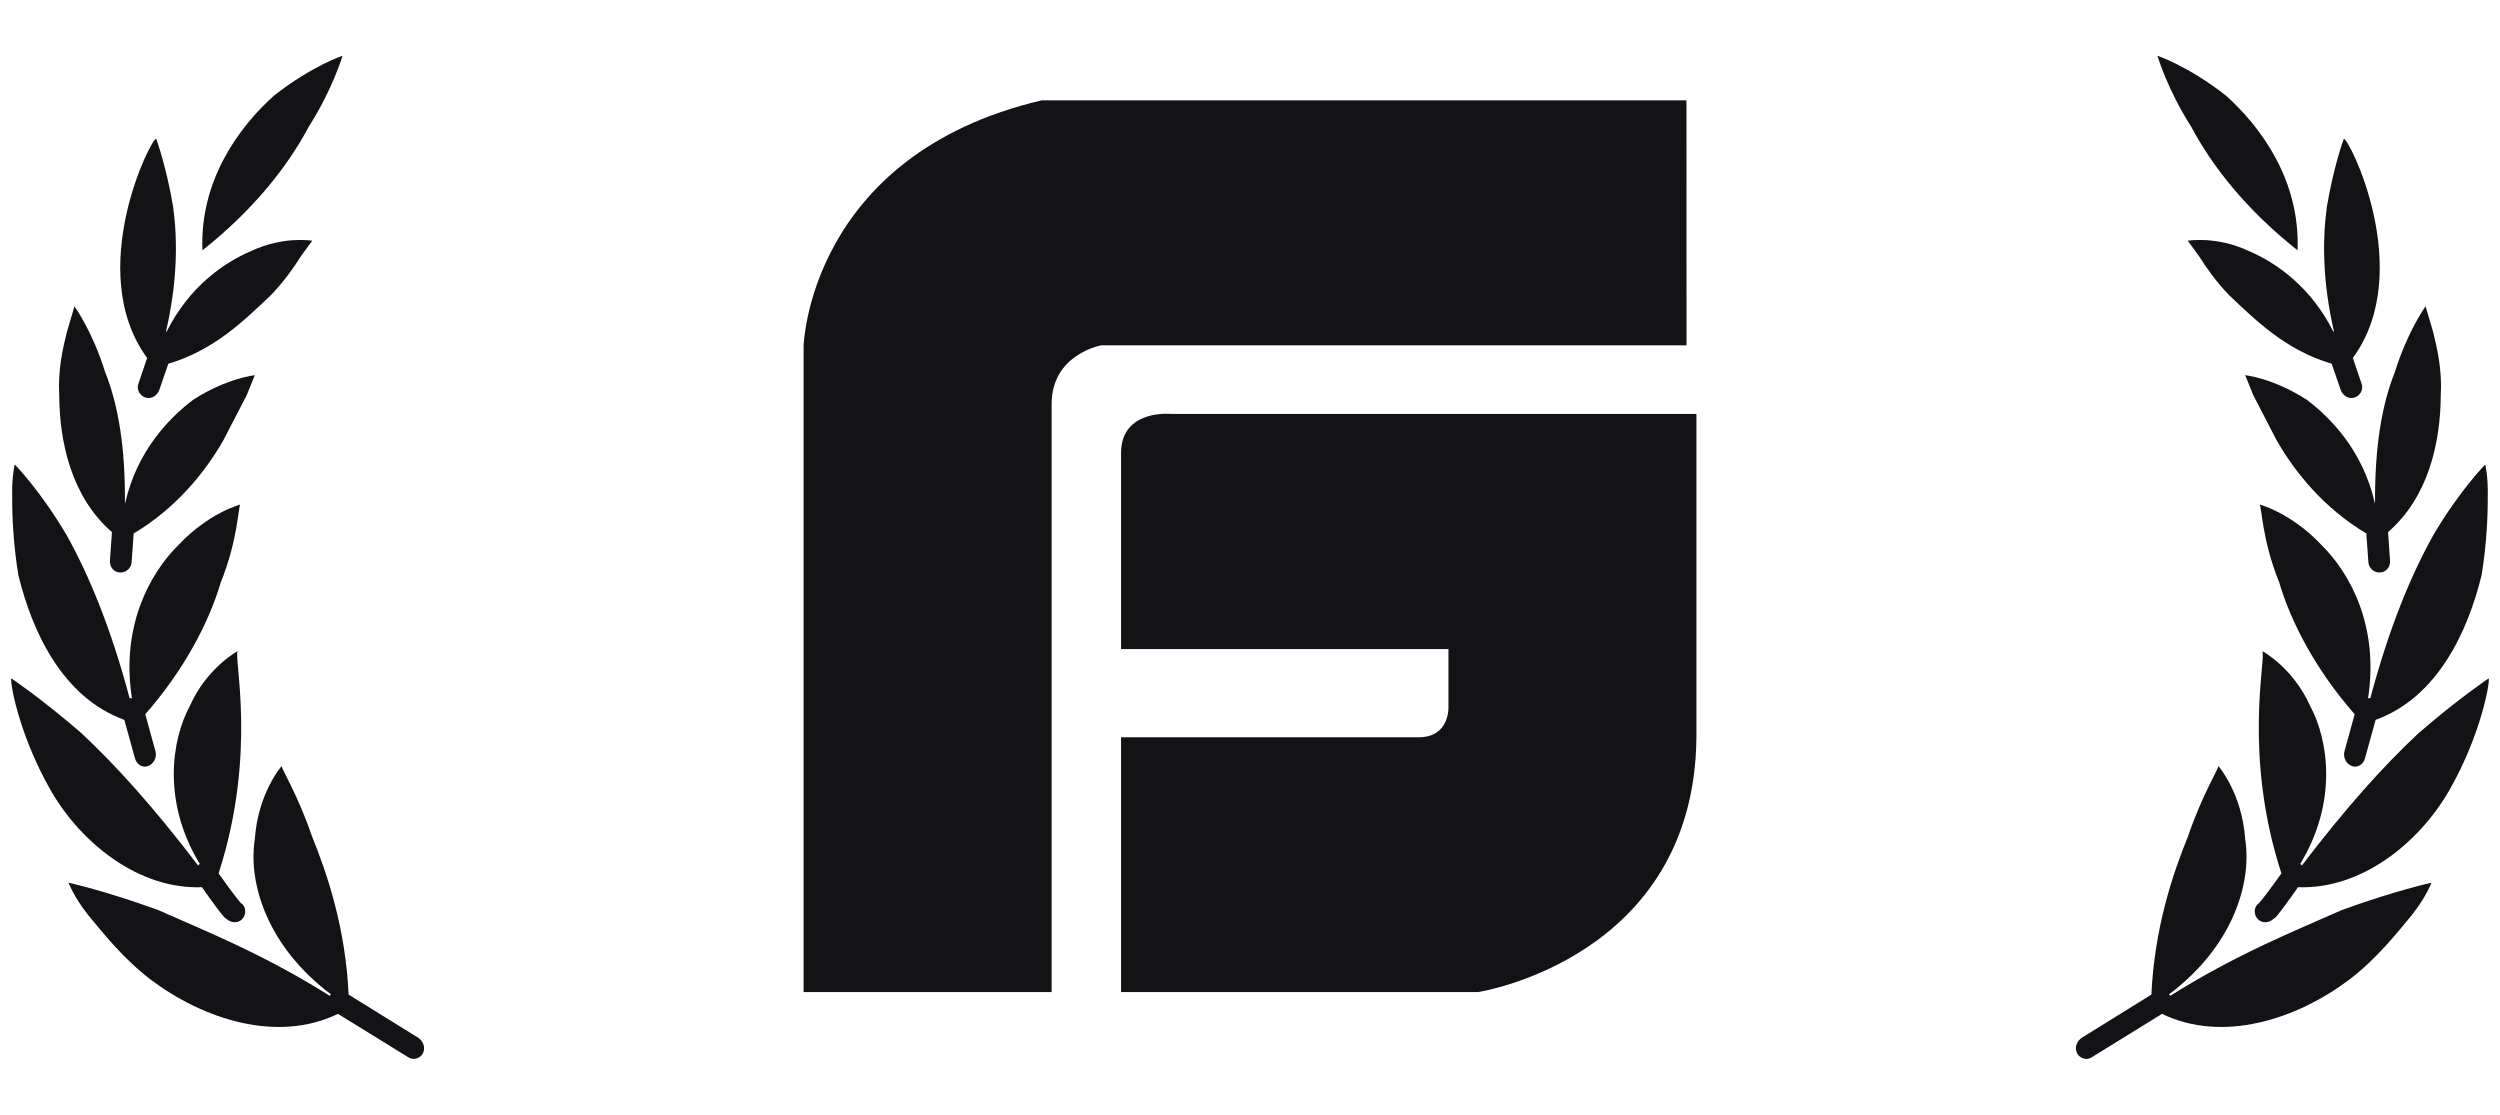 <?xml version="1.0"?>
<svg xmlns="http://www.w3.org/2000/svg" width="157" height="70" viewBox="0 0 157 70" fill="none">
<path d="M73.516 25.994C73.516 25.994 70.402 25.685 70.402 28.456V40.762H90.962V44.455C90.962 44.455 91.023 46.301 89.093 46.301H70.402V62.301H92.831C92.831 62.301 106.411 60.208 106.536 46.301V25.994H73.516ZM105.911 6.301H65.417C50.775 9.746 50.465 21.746 50.465 21.746V62.301H66.042V25.378C66.042 22.239 69.155 21.688 69.155 21.688H105.914L105.911 6.301Z" fill="#131315"/>
<path d="M19.405 7.931C20.877 5.636 21.513 3.5 21.513 3.5C21.513 3.5 19.584 4.14 17.213 6C15.045 7.936 12.535 11.308 12.712 15.72C15.953 13.155 18.093 10.409 19.405 7.931Z" fill="#131315"/>
<path d="M7.03 33.415L6.904 35.217C6.882 35.601 7.148 35.941 7.536 35.951C7.909 35.981 8.246 35.67 8.267 35.299L8.394 33.502C11.056 31.918 12.883 29.657 14.032 27.641C14.612 26.524 15.132 25.517 15.505 24.795C15.807 24.029 16.004 23.564 16.004 23.564C16.004 23.564 14.273 23.73 12.143 25.099C10.637 26.232 8.611 28.299 7.861 31.593C7.856 31.592 7.852 31.588 7.846 31.587C7.871 28.191 7.455 25.49 6.594 23.341C5.808 20.804 4.676 19.236 4.676 19.236C4.676 19.236 4.493 19.857 4.201 20.847C3.95 21.855 3.624 23.236 3.72 24.852C3.742 27.778 4.487 31.211 7.03 33.415Z" fill="#131315"/>
<path d="M8.695 24.087C8.557 24.462 8.772 24.85 9.145 24.968C9.496 25.08 9.864 24.855 9.999 24.502L10.572 22.843C13.474 21.985 15.365 20.092 17.007 18.541C17.858 17.656 18.468 16.775 18.875 16.124C19.321 15.491 19.613 15.119 19.613 15.119C19.613 15.119 17.819 14.8 15.756 15.771C14.038 16.51 11.878 18.011 10.467 20.823C10.453 20.819 10.441 20.814 10.427 20.81C11.139 17.702 11.163 15.121 10.873 12.986C10.424 10.35 9.81 8.723 9.81 8.723C9.573 8.493 5.236 17.012 9.241 22.482L8.695 24.087Z" fill="#131315"/>
<path d="M12.683 55.716C13.187 56.438 14.123 57.749 14.195 57.68C14.479 57.969 14.928 58.001 15.194 57.737C15.458 57.471 15.477 57.032 15.211 56.768C15.139 56.82 14.2 55.514 13.727 54.847C16.174 47.312 14.659 41.291 14.927 40.887C14.927 40.887 12.982 41.935 11.919 44.341C10.785 46.443 10.166 50.344 12.547 54.258C12.531 54.27 12.515 54.275 12.5 54.287C12.475 54.304 12.462 54.332 12.441 54.352C9.668 50.716 7.301 48.084 5.094 46.025C2.483 43.769 0.72 42.617 0.722 42.606C0.578 42.55 1.097 45.992 3.195 49.652C5.126 52.998 8.752 55.866 12.683 55.716Z" fill="#131315"/>
<path d="M21.226 63.671L25.645 66.4C25.981 66.621 26.415 66.451 26.57 66.121C26.732 65.752 26.568 65.371 26.253 65.164L21.893 62.46C21.702 58.295 20.563 54.909 19.595 52.526C18.694 49.88 17.616 48.179 17.691 48.102C17.691 48.102 16.198 49.797 16.001 52.713C15.573 55.457 16.781 59.446 20.788 62.446C20.761 62.475 20.729 62.499 20.705 62.535C16.531 59.907 12.825 58.436 9.933 57.151C6.593 55.934 4.305 55.434 4.305 55.434C4.305 55.434 4.615 56.291 5.531 57.459C6.465 58.585 7.72 60.183 9.448 61.509C12.777 64.02 17.411 65.516 21.226 63.671Z" fill="#131315"/>
<path d="M7.808 45.208L8.479 47.633C8.587 48.016 8.955 48.244 9.309 48.104C9.665 47.964 9.865 47.555 9.766 47.186L9.123 44.854C11.576 42.063 13.14 39.043 13.862 36.579C14.955 33.89 14.971 31.716 15.094 31.683C15.094 31.683 13.118 32.193 11.196 34.237C9.412 36.003 7.58 39.335 8.285 43.851C8.236 43.848 8.188 43.838 8.139 43.846C6.97 39.444 5.578 36.088 4.164 33.571C2.505 30.767 0.925 29.168 0.925 29.168C0.925 29.168 0.732 29.931 0.766 31.207C0.758 32.474 0.846 34.245 1.153 36.118C2.031 39.718 3.95 43.809 7.808 45.208Z" fill="#131315"/>
<path d="M137.593 7.931C136.121 5.636 135.484 3.5 135.484 3.5C135.484 3.5 137.414 4.14 139.785 6C141.952 7.936 144.463 11.308 144.286 15.72C141.044 13.155 138.905 10.409 137.593 7.931Z" fill="#131315"/>
<path d="M149.97 33.415L150.096 35.217C150.119 35.601 149.853 35.941 149.464 35.951C149.091 35.981 148.754 35.67 148.734 35.299L148.606 33.502C145.944 31.918 144.118 29.657 142.968 27.641C142.389 26.524 141.869 25.517 141.495 24.795C141.194 24.029 140.996 23.564 140.996 23.564C140.996 23.564 142.727 23.73 144.857 25.099C146.364 26.232 148.389 28.299 149.139 31.593C149.145 31.592 149.149 31.588 149.154 31.587C149.131 28.191 149.546 25.49 150.406 23.341C151.193 20.804 152.325 19.236 152.325 19.236C152.325 19.236 152.508 19.857 152.801 20.847C153.051 21.855 153.377 23.236 153.28 24.852C153.259 27.778 152.513 31.211 149.97 33.415Z" fill="#131315"/>
<path d="M148.305 24.087C148.442 24.462 148.228 24.85 147.855 24.968C147.503 25.08 147.136 24.855 147.001 24.502L146.428 22.843C143.526 21.985 141.634 20.092 139.992 18.541C139.142 17.656 138.531 16.775 138.124 16.124C137.679 15.491 137.387 15.119 137.387 15.119C137.387 15.119 139.181 14.8 141.244 15.771C142.961 16.51 145.121 18.011 146.532 20.823C146.547 20.819 146.558 20.814 146.572 20.81C145.86 17.702 145.836 15.121 146.127 12.986C146.575 10.35 147.189 8.723 147.189 8.723C147.426 8.493 151.763 17.012 147.758 22.482L148.305 24.087Z" fill="#131315"/>
<path d="M144.316 55.716C143.811 56.438 142.876 57.749 142.803 57.68C142.52 57.969 142.072 58.001 141.805 57.737C141.542 57.471 141.522 57.032 141.787 56.768C141.86 56.82 142.799 55.514 143.271 54.847C140.825 47.312 142.339 41.291 142.072 40.887C142.072 40.887 144.017 41.935 145.08 44.341C146.214 46.443 146.832 50.344 144.452 54.258C144.467 54.27 144.484 54.275 144.499 54.287C144.525 54.304 144.537 54.332 144.558 54.352C147.331 50.716 149.697 48.084 151.905 46.025C154.517 43.769 156.279 42.617 156.277 42.606C156.422 42.55 155.902 45.992 153.804 49.652C151.873 52.998 148.246 55.866 144.316 55.716Z" fill="#131315"/>
<path d="M135.775 63.671L131.355 66.4C131.02 66.621 130.585 66.451 130.43 66.121C130.269 65.752 130.433 65.371 130.748 65.164L135.108 62.46C135.299 58.295 136.437 54.909 137.406 52.526C138.306 49.88 139.384 48.179 139.31 48.102C139.31 48.102 140.803 49.797 140.999 52.713C141.428 55.457 140.22 59.446 136.213 62.446C136.24 62.475 136.272 62.499 136.296 62.535C140.469 59.907 144.175 58.436 147.067 57.151C150.408 55.934 152.696 55.434 152.696 55.434C152.696 55.434 152.386 56.291 151.469 57.459C150.535 58.585 149.281 60.183 147.552 61.509C144.223 64.02 139.589 65.516 135.775 63.671Z" fill="#131315"/>
<path d="M149.189 45.208L148.519 47.633C148.409 48.016 148.042 48.244 147.688 48.104C147.331 47.964 147.132 47.555 147.231 47.186L147.874 44.854C145.421 42.063 143.858 39.043 143.136 36.579C142.043 33.89 142.026 31.716 141.902 31.683C141.902 31.683 143.879 32.193 145.801 34.237C147.585 36.003 149.417 39.335 148.712 43.851C148.761 43.848 148.809 43.838 148.858 43.846C150.027 39.444 151.419 36.088 152.832 33.571C154.492 30.767 156.072 29.168 156.072 29.168C156.072 29.168 156.265 29.931 156.231 31.207C156.238 32.474 156.151 34.245 155.845 36.118C154.966 39.718 153.047 43.809 149.189 45.208Z" fill="#131315"/>
</svg>

